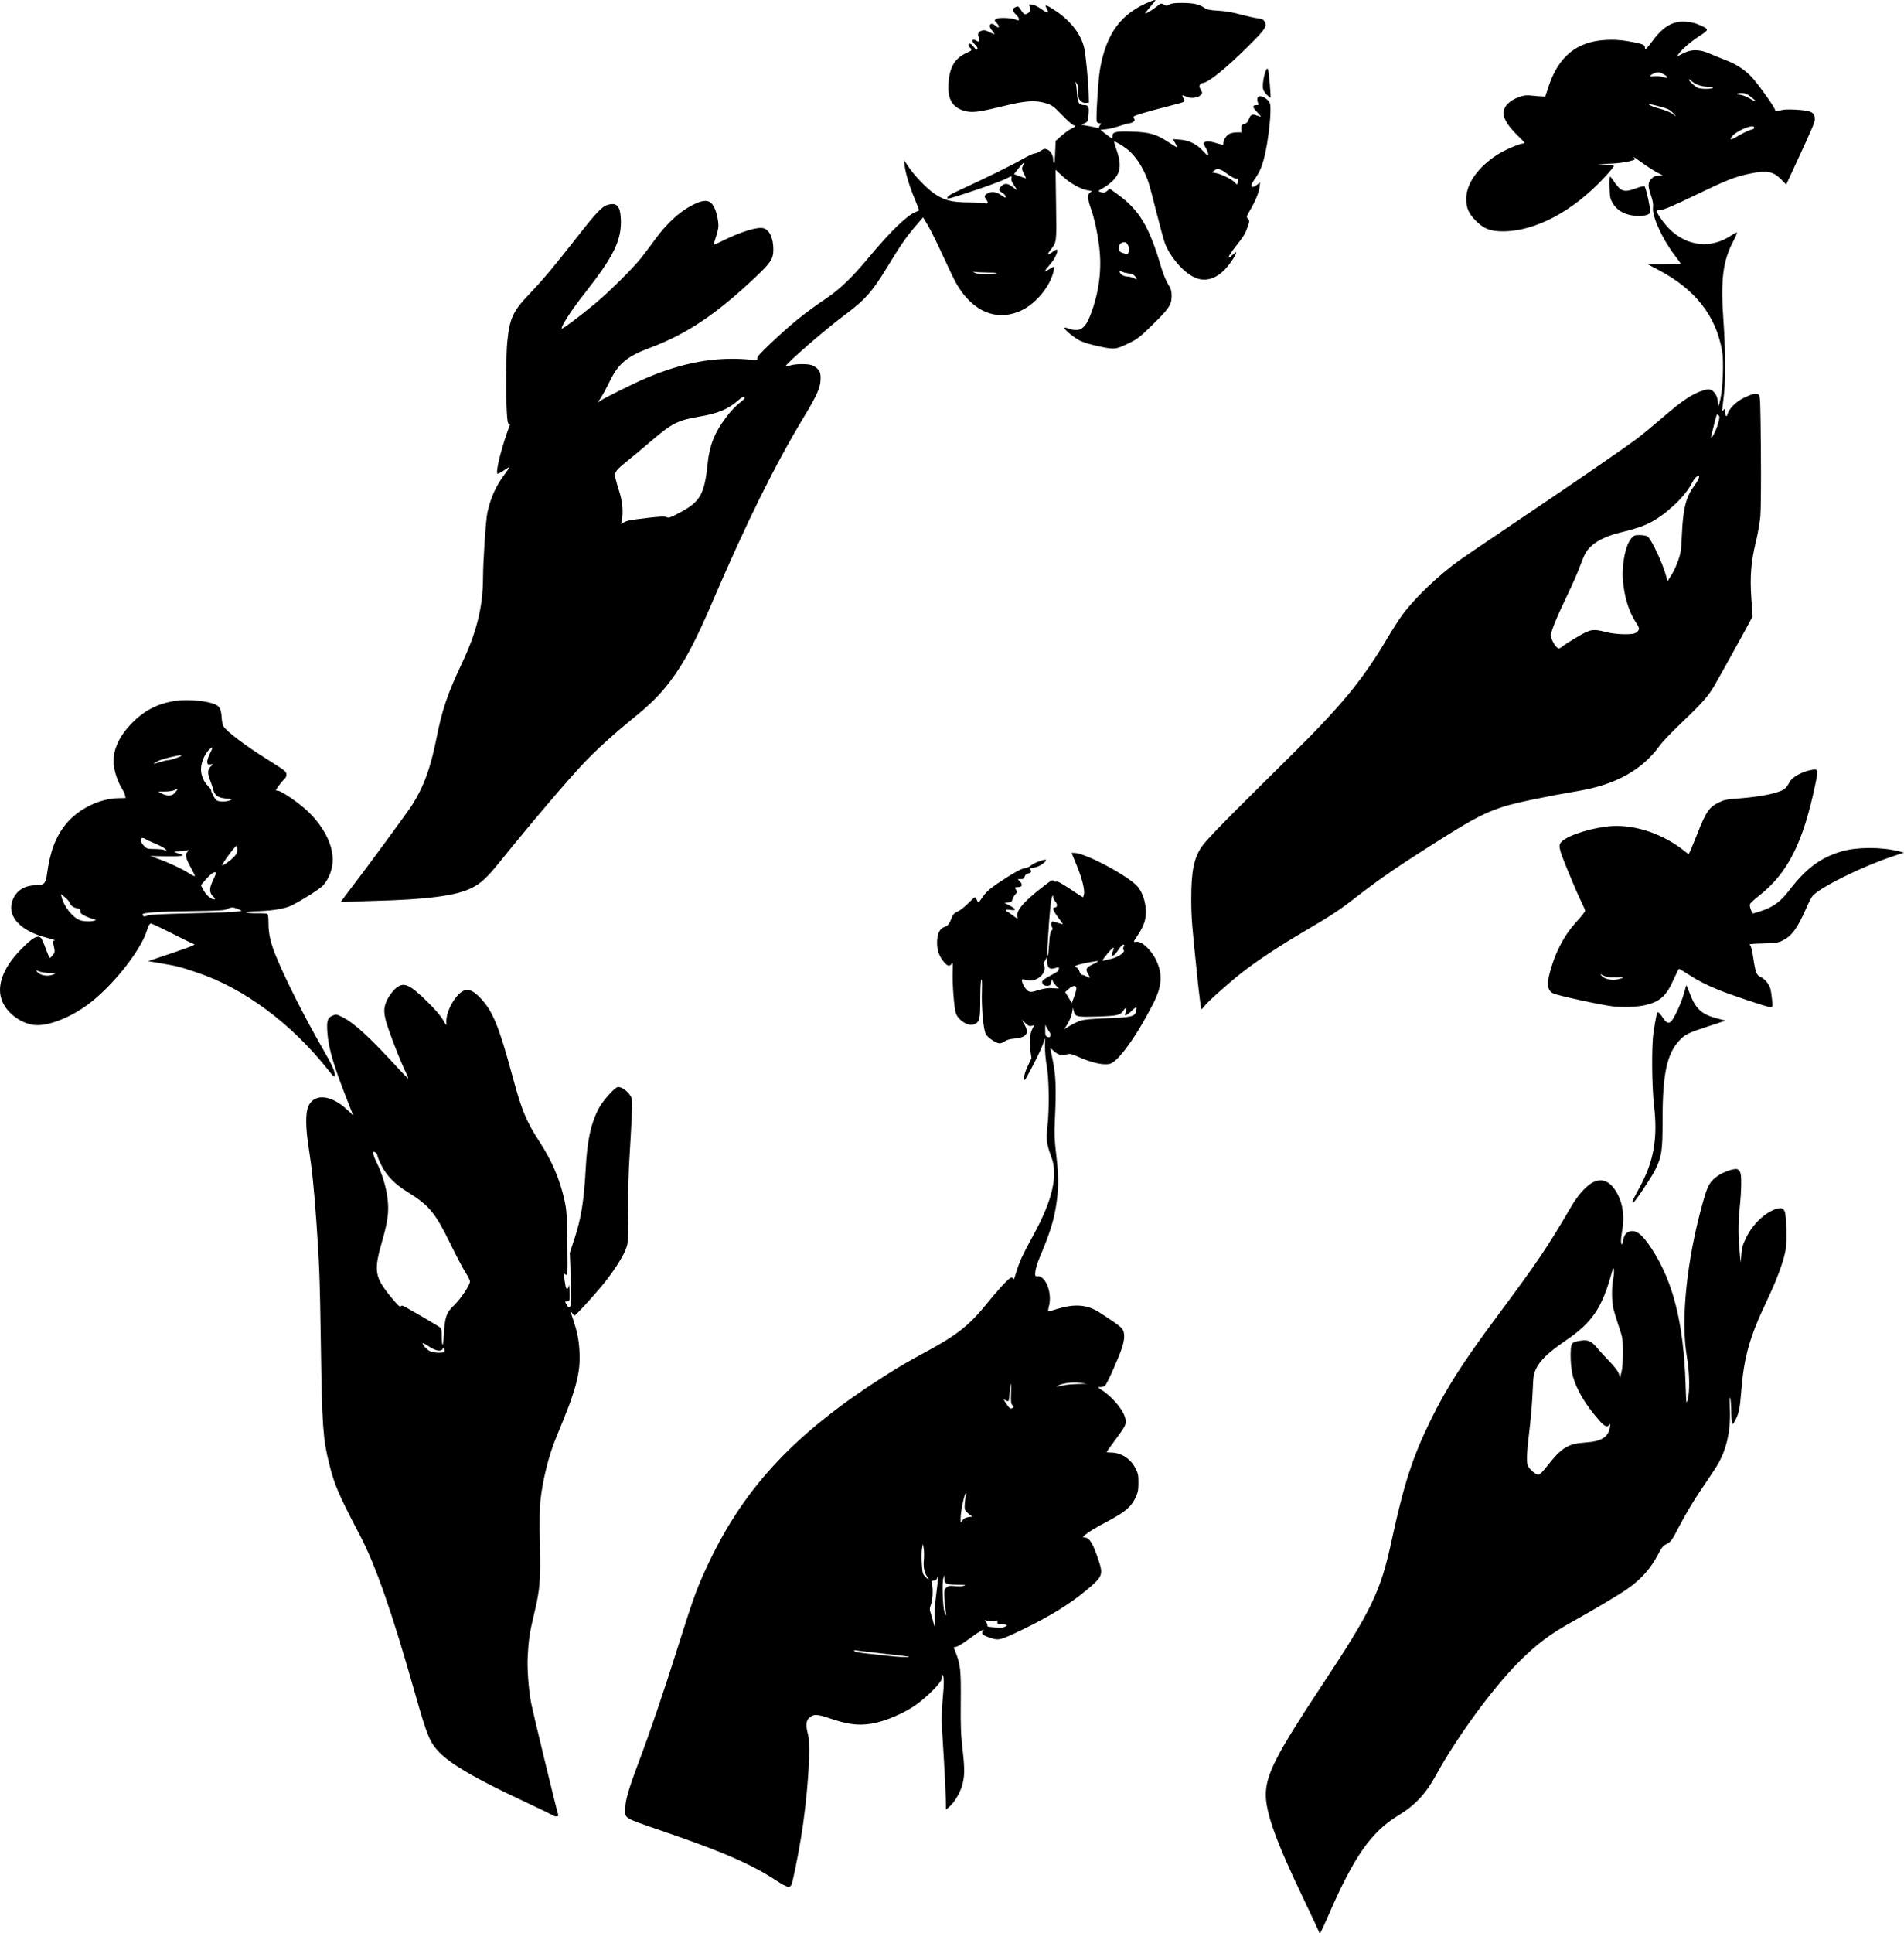 <?xml version="1.0" encoding="UTF-8" standalone="no"?>
<!-- Created with Inkscape (http://www.inkscape.org/) -->

<svg
   width="121.323mm"
   height="123.141mm"
   viewBox="0 0 121.323 123.141"
   version="1.1"
   id="svg1904"
   xml:space="preserve"
   inkscape:version="1.2 (dc2aedaf03, 2022-05-15)"
   sodipodi:docname="Hands with flowers.svg"
   xmlns:inkscape="http://www.inkscape.org/namespaces/inkscape"
   xmlns:sodipodi="http://sodipodi.sourceforge.net/DTD/sodipodi-0.dtd"
   xmlns="http://www.w3.org/2000/svg"
   xmlns:svg="http://www.w3.org/2000/svg"
   xmlns:rdf="http://www.w3.org/1999/02/22-rdf-syntax-ns#"
   xmlns:cc="http://creativecommons.org/ns#"
   xmlns:dc="http://purl.org/dc/elements/1.1/"><title
     id="title1924">Hands with flowers</title><sodipodi:namedview
     id="namedview1906"
     pagecolor="#ffffff"
     bordercolor="#000000"
     borderopacity="0.25"
     inkscape:showpageshadow="2"
     inkscape:pageopacity="0.0"
     inkscape:pagecheckerboard="0"
     inkscape:deskcolor="#d1d1d1"
     inkscape:document-units="mm"
     showgrid="false"
     inkscape:zoom="0.25638077"
     inkscape:cx="1201.3382"
     inkscape:cy="354.94082"
     inkscape:window-width="1920"
     inkscape:window-height="1017"
     inkscape:window-x="1912"
     inkscape:window-y="-8"
     inkscape:window-maximized="1"
     inkscape:current-layer="layer1" /><defs
     id="defs1901" /><g
     inkscape:label="Lager 1"
     inkscape:groupmode="layer"
     id="layer1"
     transform="translate(-18.275,-9.826)"><path
       style="fill:#000000;stroke-width:0.064"
       d="m 102.298,132.825 c -0.025,-0.078 -0.434,-0.952 -0.909,-1.942 -1.784,-3.717 -2.459,-5.575 -2.456,-6.756 0.004,-1.262 0.685,-2.591 3.53,-6.887 3.189,-4.816 3.778,-6.029 4.463,-9.186 0.808,-3.728 1.344,-5.388 2.502,-7.754 1.007,-2.056 2.04,-3.673 4.208,-6.588 2.62,-3.521 3.236,-4.432 4.772,-7.061 0.366,-0.627 0.835,-1.172 1.236,-1.438 0.568,-0.376 1.116,-0.235 1.541,0.398 0.48,0.715 0.629,1.604 0.446,2.658 -0.063,0.363 -0.082,0.646 -0.049,0.736 0.049,0.132 0.058,0.123 0.1,-0.098 0.071,-0.377 0.166,-0.538 0.37,-0.622 0.439,-0.182 0.85,0.125 1.495,1.119 1.351,2.081 2.009,4.728 2.133,8.579 0.041,1.277 0.045,1.306 0.133,0.995 0.145,-0.512 0.123,-1.72 -0.048,-2.728 -0.403,-2.366 -0.02,-6.108 1.001,-9.789 0.319,-1.149 0.443,-1.371 0.974,-1.749 0.331,-0.235 1.022,-0.475 1.219,-0.423 0.07,0.018 0.16,0.104 0.199,0.191 0.102,0.223 0.089,1.113 -0.032,2.307 -0.101,1.001 -0.095,1.842 0.021,2.994 l 0.047,0.468 0.04,-0.522 c 0.034,-0.434 0.086,-0.616 0.311,-1.081 0.356,-0.735 1.005,-1.414 1.632,-1.708 0.495,-0.232 0.713,-0.217 0.823,0.055 0.107,0.263 0.146,1.914 0.058,2.43 -0.124,0.728 -0.559,1.908 -1.191,3.233 -1.102,2.309 -1.465,3.59 -1.638,5.777 -0.085,1.08 -0.147,1.391 -0.362,1.815 -0.147,0.289 -0.177,0.318 -0.221,0.207 -0.028,-0.071 -0.054,-0.432 -0.059,-0.802 -0.005,-0.371 -0.034,-0.732 -0.064,-0.802 -0.031,-0.074 -0.039,0.229 -0.018,0.709 0.063,1.461 -0.242,2.726 -0.903,3.748 -0.182,0.282 -0.64,0.969 -1.017,1.526 -0.377,0.557 -0.94,1.502 -1.252,2.1 -0.532,1.021 -0.583,1.095 -0.848,1.228 -0.239,0.12 -0.321,0.218 -0.546,0.649 -0.473,0.908 -1.085,1.598 -1.965,2.215 -0.515,0.361 -2.171,1.35 -3.364,2.009 -1.588,0.877 -2.392,1.478 -3.602,2.694 -1.628,1.635 -3.936,4.792 -5.205,7.119 -0.666,1.222 -1.36,1.966 -2.441,2.619 -1.71,1.033 -2.839,2.648 -4.427,6.331 -0.278,0.644 -0.525,1.171 -0.55,1.171 -0.025,0 -0.065,-0.064 -0.09,-0.142 z m 14.512,-29.56 c 0.966,-1.236 1.361,-1.485 2.474,-1.56 1.052,-0.07 1.489,-0.35 1.577,-1.008 0.026,-0.196 0.019,-0.221 -0.039,-0.131 -0.127,0.199 -0.302,0.122 -0.662,-0.289 -0.857,-0.98 -1.416,-1.919 -1.661,-2.79 -0.157,-0.559 -0.196,-1.805 -0.064,-2.052 0.053,-0.099 0.175,-0.153 0.455,-0.202 0.556,-0.098 0.764,-0.02 1.133,0.423 0.168,0.202 0.532,0.599 0.807,0.882 0.316,0.324 0.534,0.608 0.589,0.769 l 0.088,0.256 0.09,-0.352 c 0.058,-0.224 0.089,-0.678 0.087,-1.251 -0.003,-0.865 -0.012,-0.925 -0.243,-1.605 -0.132,-0.388 -0.285,-0.879 -0.341,-1.091 -0.13,-0.494 -0.143,-1.413 -0.029,-2 0.097,-0.501 0.039,-0.884 -0.072,-0.471 -0.628,2.335 -1.244,3.251 -2.988,4.439 -1.05,0.715 -1.591,1.228 -1.844,1.749 -0.173,0.356 -0.187,0.446 -0.233,1.509 -0.027,0.621 -0.107,1.606 -0.177,2.189 -0.211,1.74 -0.235,2.34 -0.104,2.55 0.158,0.253 0.492,0.527 0.643,0.528 0.084,7.3e-4 0.26,-0.168 0.514,-0.492 z m -49.018,26.373 c -1.629,-1.075 -3.442,-1.863 -7.406,-3.22 -2.337,-0.8 -2.279,-0.766 -2.279,-1.315 0,-0.563 0.197,-1.26 0.83,-2.943 0.782,-2.077 1.638,-4.593 2.549,-7.488 0.999,-3.177 1.259,-3.876 2.048,-5.509 2.276,-4.71 5.489,-8.108 10.989,-11.621 1.087,-0.694 1.496,-0.933 2.872,-1.678 1.842,-0.997 2.641,-1.63 3.695,-2.927 0.759,-0.935 1.373,-1.607 1.558,-1.706 0.094,-0.05 0.139,-0.046 0.179,0.018 0.043,0.069 0.058,0.067 0.083,-0.009 0.017,-0.052 0.08,-0.253 0.14,-0.448 0.197,-0.633 0.416,-1.106 1.03,-2.22 1.258,-2.282 1.632,-3.883 1.184,-5.066 -0.295,-0.779 -0.342,-1.146 -0.248,-1.926 0.127,-1.05 0.106,-3.057 -0.042,-3.852 -0.065,-0.354 -0.116,-0.901 -0.112,-1.22 l 0.007,-0.578 -0.145,0.417 c -0.08,0.229 -0.381,0.865 -0.669,1.412 -0.498,0.947 -0.524,0.982 -0.525,0.729 -7.28e-4,-0.175 0.079,-0.436 0.235,-0.764 l 0.236,-0.497 -0.076,-0.526 c -0.082,-0.568 -0.032,-1.031 0.15,-1.383 l 0.101,-0.194 -0.168,0.042 c -0.135,0.034 -0.213,-7.2e-4 -0.395,-0.175 l -0.227,-0.217 0.178,0.322 c 0.311,0.564 0.12,0.815 -0.671,0.883 -0.271,0.024 -0.472,0.081 -0.591,0.169 -0.099,0.073 -0.248,0.134 -0.331,0.134 -0.211,0 -0.73,-0.344 -0.872,-0.578 -0.16,-0.263 -0.289,-1.632 -0.258,-2.74 0.016,-0.583 0.004,-0.813 -0.041,-0.738 -0.036,0.061 -0.064,0.609 -0.064,1.266 0,1.274 -0.042,1.439 -0.405,1.578 -0.355,0.136 -0.947,-0.218 -1.139,-0.682 -0.112,-0.269 -0.239,-1.858 -0.212,-2.653 0.019,-0.579 0.011,-0.646 -0.066,-0.53 -0.119,0.179 -0.239,0.167 -0.435,-0.043 -0.33,-0.354 -0.496,-0.78 -0.495,-1.268 7.28e-4,-0.586 0.156,-0.922 0.473,-1.028 0.225,-0.075 0.303,-0.177 0.478,-0.626 0.072,-0.185 0.158,-0.27 0.37,-0.363 0.152,-0.066 0.448,-0.297 0.659,-0.512 0.211,-0.215 0.406,-0.392 0.435,-0.392 0.028,0 0.079,0.072 0.113,0.16 0.034,0.088 0.083,0.16 0.111,0.159 0.027,-7.3e-4 0.141,-0.141 0.253,-0.312 0.258,-0.395 0.556,-0.637 1.594,-1.293 0.568,-0.359 0.916,-0.538 1.091,-0.56 0.147,-0.019 0.328,-0.099 0.424,-0.188 0.183,-0.17 0.98,-0.446 0.94,-0.325 -0.06,0.179 -0.499,0.448 -0.785,0.481 -0.21,0.024 -0.278,0.054 -0.229,0.102 0.12,0.12 0.074,0.224 -0.118,0.266 -0.126,0.028 -0.199,0.092 -0.226,0.198 -0.031,0.125 -0.081,0.157 -0.242,0.157 h -0.203 l 0.148,0.157 c 0.189,0.201 0.135,0.356 -0.123,0.356 -0.218,0 -0.227,0.014 -0.117,0.191 0.065,0.105 0.056,0.149 -0.059,0.272 -0.076,0.081 -0.157,0.225 -0.18,0.32 -0.036,0.143 -0.083,0.176 -0.278,0.193 l -0.235,0.02 0.337,0.178 c 0.423,0.223 0.442,0.334 0.048,0.275 -0.188,-0.028 -0.289,-0.02 -0.289,0.025 0,0.037 0.022,0.068 0.048,0.068 0.026,1.3e-4 0.202,0.117 0.39,0.26 0.284,0.216 0.335,0.236 0.299,0.122 -0.125,-0.393 0.35,-0.969 1.581,-1.921 0.602,-0.465 0.663,-0.497 0.732,-0.384 0.023,0.037 0.095,0.05 0.161,0.029 0.083,-0.026 0.358,0.122 0.891,0.479 0.424,0.284 0.785,0.517 0.8,0.517 0.016,0 0.047,-0.082 0.069,-0.183 0.063,-0.288 -0.122,-1.024 -0.469,-1.866 l -0.32,-0.776 h 0.183 c 0.69,0 3.486,1.495 4.031,2.155 0.452,0.548 0.641,1.525 0.433,2.24 -0.06,0.205 -0.237,0.56 -0.393,0.789 -0.156,0.228 -0.284,0.437 -0.284,0.463 0,0.026 0.073,0.034 0.162,0.017 0.332,-0.064 0.974,0.544 1.277,1.209 0.408,0.895 0.348,1.637 -0.221,2.751 -1.073,2.099 -2.25,3.718 -2.774,3.817 -0.444,0.083 -1.136,-0.077 -2.034,-0.472 -0.395,-0.173 -0.487,-0.192 -0.688,-0.136 -0.323,0.089 -0.575,0.022 -0.831,-0.219 -0.121,-0.114 -0.22,-0.196 -0.22,-0.182 0,0.014 0.076,0.393 0.17,0.842 0.189,0.909 0.218,1.776 0.125,3.737 -0.042,0.893 -0.029,1.238 0.084,2.201 0.159,1.354 0.167,1.971 0.038,2.947 -0.152,1.148 -0.396,1.956 -1.094,3.614 -0.134,0.318 -0.257,0.715 -0.273,0.883 -0.029,0.301 -0.028,0.305 0.159,0.305 0.519,0 0.924,1.095 0.707,1.91 -0.049,0.185 -0.07,0.337 -0.046,0.337 0.024,0 0.287,-0.074 0.584,-0.165 1.104,-0.338 1.906,-0.274 2.66,0.212 1,0.645 1.351,0.899 1.473,1.065 0.175,0.24 0.166,0.651 -0.027,1.231 -0.224,0.674 -0.955,2.3 -1.076,2.391 -0.058,0.044 -0.192,0.08 -0.297,0.08 -0.188,0 -0.185,0.004 0.119,0.205 0.74,0.49 1.435,1.365 1.493,1.879 0.037,0.329 0.003,0.392 -0.764,1.43 -0.242,0.327 -0.439,0.608 -0.439,0.626 0,0.018 0.119,0.032 0.265,0.032 0.647,0 1.252,0.384 1.563,0.992 0.171,0.335 0.194,0.443 0.193,0.929 0,0.468 -0.027,0.609 -0.181,0.942 -0.264,0.572 -0.645,0.906 -1.648,1.443 -0.967,0.518 -1.299,0.716 -1.553,0.927 l -0.173,0.144 0.187,0.037 c 0.262,0.052 0.462,0.385 0.775,1.287 0.377,1.088 0.346,1.176 -0.731,2.073 -1.076,0.896 -2.339,1.671 -4.105,2.521 -1.369,0.659 -1.471,0.685 -1.988,0.513 -0.494,-0.165 -0.621,-0.269 -0.503,-0.411 0.217,-0.262 -0.164,-0.049 -0.963,0.538 -0.298,0.219 -0.62,0.414 -0.715,0.433 l -0.173,0.035 0.117,0.298 c 0.318,0.813 0.354,1.147 0.336,3.16 -0.014,1.595 0.005,2.088 0.119,3.081 0.149,1.296 0.134,1.768 -0.077,2.398 -0.149,0.447 -0.493,0.989 -0.781,1.232 l -0.203,0.171 -0.015,-0.732 c -0.008,-0.402 -0.058,-1.439 -0.111,-2.304 -0.053,-0.865 -0.114,-1.89 -0.136,-2.279 -0.024,-0.416 -0.005,-1.088 0.045,-1.637 0.103,-1.132 0.101,-1.523 -0.008,-1.624 -0.047,-0.044 -0.066,-0.046 -0.044,-0.007 0.022,0.039 0.011,0.173 -0.024,0.299 -0.069,0.249 -0.881,1.067 -1.547,1.558 -0.761,0.561 -2.031,1.108 -2.901,1.249 -0.865,0.14 -1.54,0.052 -2.724,-0.357 -0.751,-0.259 -1.009,-0.258 -1.273,0.006 -0.185,0.185 -0.2,0.491 -0.054,1.039 0.202,0.753 -0.025,4.048 -0.455,6.631 -0.216,1.292 -0.526,2.801 -0.608,2.954 -0.107,0.201 -0.309,0.145 -0.906,-0.248 z m 8.411,-14.286 c -0.015,-0.015 -0.72,-0.102 -1.567,-0.194 -0.847,-0.092 -1.642,-0.185 -1.765,-0.206 -0.178,-0.03 -0.209,-0.021 -0.149,0.042 0.042,0.044 0.345,0.106 0.674,0.138 0.329,0.032 0.916,0.097 1.304,0.145 0.686,0.085 1.557,0.129 1.503,0.075 z m 6.067,-1.898 c 0.253,-0.096 0.196,-0.162 -0.14,-0.162 -0.277,0 -0.305,-0.014 -0.3,-0.147 0.004,-0.112 -0.019,-0.136 -0.096,-0.1 -0.137,0.063 -0.459,0.06 -0.607,-0.007 -0.116,-0.052 -0.116,-0.048 -0.011,0.113 0.06,0.092 0.092,0.196 0.07,0.231 -0.024,0.039 0.118,0.073 0.364,0.087 0.222,0.013 0.437,0.028 0.479,0.035 0.042,0.007 0.15,-0.016 0.241,-0.05 z m -4.432,-0.531 c -0.028,-0.371 0.002,-0.846 0.097,-1.583 0.127,-0.985 0.14,-1.289 0.04,-0.974 -0.028,0.088 -0.097,0.133 -0.201,0.133 -0.15,0 -0.156,0.014 -0.109,0.241 0.074,0.357 0.04,0.973 -0.073,1.292 -0.089,0.252 -0.089,0.311 -0.002,0.578 0.053,0.163 0.127,0.42 0.163,0.57 0.036,0.15 0.079,0.273 0.096,0.273 0.017,0 0.012,-0.238 -0.009,-0.53 z m 0.679,-0.603 c -0.034,-0.213 -0.068,-0.584 -0.074,-0.824 -0.011,-0.392 0.004,-0.45 0.143,-0.562 0.13,-0.105 0.216,-0.119 0.541,-0.086 0.213,0.021 0.473,0.012 0.579,-0.021 0.151,-0.047 0.065,-0.061 -0.405,-0.065 -0.73,-0.007 -0.844,-0.057 -0.852,-0.377 l -0.006,-0.238 -0.065,0.225 c -0.084,0.292 -0.027,1.82 0.08,2.134 0.113,0.332 0.133,0.271 0.059,-0.186 z m -1.157,-2.067 c -0.189,-0.256 -0.261,-0.618 -0.215,-1.085 0.022,-0.22 0.017,-0.538 -0.01,-0.706 l -0.05,-0.306 -0.057,0.289 c -0.031,0.159 -0.038,0.59 -0.015,0.959 0.039,0.622 0.055,0.683 0.223,0.851 0.233,0.233 0.296,0.232 0.124,-0.002 z m 2.4,-3.727 c 0.076,-0.04 0.221,-0.079 0.322,-0.086 0.16,-0.012 0.169,-0.022 0.068,-0.08 -0.064,-0.036 -0.185,-0.138 -0.271,-0.226 -0.141,-0.145 -0.153,-0.2 -0.124,-0.578 0.018,-0.229 0.054,-0.475 0.081,-0.546 0.037,-0.098 0.03,-0.111 -0.028,-0.058 -0.104,0.095 -0.327,1.201 -0.322,1.599 0.003,0.268 0.014,0.298 0.07,0.184 0.037,-0.075 0.128,-0.17 0.204,-0.209 z m 3.026,-7.197 c -0.089,-0.099 -0.104,-0.229 -0.086,-0.759 0.026,-0.758 -0.044,-0.819 -0.087,-0.076 -0.016,0.283 -0.05,0.536 -0.075,0.561 -0.025,0.025 -0.102,0.01 -0.171,-0.033 -0.175,-0.109 -0.157,-0.046 0.076,0.279 0.173,0.24 0.22,0.271 0.326,0.214 0.117,-0.063 0.118,-0.074 0.017,-0.186 z m 3.349,-1.285 c 0.206,-0.034 0.606,-0.065 0.889,-0.07 l 0.514,-0.008 -0.415,-0.059 c -0.465,-0.066 -1.061,0.002 -1.415,0.164 -0.124,0.056 -0.162,0.087 -0.086,0.069 0.076,-0.019 0.307,-0.061 0.514,-0.095 z m -0.975,-22.465 c -0.043,-0.053 -0.124,-0.183 -0.18,-0.289 l -0.102,-0.193 -0.003,0.354 c -0.002,0.307 0.017,0.362 0.142,0.417 0.12,0.052 0.151,0.041 0.183,-0.065 0.021,-0.071 0.003,-0.172 -0.04,-0.225 z m 1.992,-0.748 c 0.221,-0.07 0.739,-0.116 1.669,-0.15 1.557,-0.056 1.784,-0.112 1.853,-0.453 0.023,-0.116 0.027,-0.225 0.008,-0.244 -0.019,-0.019 -0.157,0.087 -0.308,0.235 -0.286,0.281 -0.48,0.357 -0.397,0.156 0.147,-0.358 0.07,-0.471 -0.122,-0.178 -0.191,0.292 -0.378,0.334 -1.65,0.375 -1.332,0.042 -1.42,0.021 -1.509,-0.357 l -0.049,-0.209 -0.048,0.263 c -0.055,0.305 -0.185,0.615 -0.38,0.907 l -0.138,0.207 0.374,-0.226 c 0.206,-0.124 0.519,-0.271 0.695,-0.327 z m -0.289,-2.052 c 0,-0.218 -0.235,-0.198 -0.5,0.043 l -0.211,0.192 0.209,0.349 0.209,0.349 0.147,-0.391 c 0.081,-0.215 0.147,-0.459 0.147,-0.543 z m -2.366,0.097 c 0.319,-0.097 0.562,-0.128 0.852,-0.11 l 0.405,0.026 -0.18,-0.18 c -0.099,-0.099 -0.202,-0.245 -0.229,-0.323 -0.044,-0.128 -0.053,-0.12 -0.084,0.081 -0.029,0.188 -0.064,0.228 -0.215,0.245 -0.209,0.024 -0.365,-0.082 -0.365,-0.25 0,-0.079 0.141,-0.192 0.433,-0.347 0.238,-0.127 0.479,-0.265 0.535,-0.308 0.137,-0.105 0.137,-0.322 0,-0.269 -0.472,0.183 -0.645,0.073 -0.651,-0.415 -0.004,-0.259 -0.011,-0.274 -0.067,-0.134 -0.035,0.087 -0.091,0.176 -0.125,0.197 -0.039,0.024 -0.036,0.112 0.008,0.239 0.129,0.37 -0.213,0.82 -0.71,0.935 -0.088,0.021 -0.275,0.011 -0.415,-0.02 -0.14,-0.032 -0.266,-0.047 -0.279,-0.034 -0.066,0.066 0.083,0.437 0.243,0.609 0.216,0.231 0.267,0.235 0.846,0.059 z m 3.135,-0.972 c -0.211,-0.346 -0.172,-0.443 0.26,-0.651 0.212,-0.102 0.376,-0.196 0.363,-0.209 -0.041,-0.041 -1.129,0.167 -1.346,0.256 -0.194,0.08 -0.198,0.088 -0.066,0.131 0.083,0.027 0.17,0.136 0.214,0.267 0.044,0.133 0.116,0.223 0.18,0.224 0.059,10e-4 0.18,0.044 0.268,0.094 0.242,0.138 0.267,0.116 0.128,-0.112 z m 1.46,-1.012 c 0.43,-0.097 0.893,-0.418 0.788,-0.545 -0.054,-0.065 -0.055,-0.123 -0.002,-0.221 0.058,-0.107 0.052,-0.132 -0.029,-0.132 -0.055,0 -0.186,0.136 -0.292,0.303 -0.192,0.302 -0.359,0.449 -0.43,0.377 -0.021,-0.021 -0.004,-0.111 0.037,-0.201 0.188,-0.413 0.054,-0.369 -0.336,0.111 -0.324,0.4 -0.352,0.462 -0.184,0.415 0.062,-0.017 0.263,-0.065 0.448,-0.107 z m -3.966,-0.958 c 0.031,-0.52 0.069,-0.734 0.147,-0.821 0.073,-0.08 0.087,-0.147 0.046,-0.212 -0.09,-0.143 -0.074,-0.384 0.026,-0.384 0.049,0 0.212,0.044 0.363,0.097 0.151,0.053 0.282,0.089 0.291,0.08 0.009,-0.009 -0.125,-0.204 -0.298,-0.434 -0.337,-0.447 -0.395,-0.642 -0.191,-0.642 0.158,0 0.152,-0.238 -0.011,-0.4 -0.062,-0.062 -0.114,-0.179 -0.116,-0.258 -0.002,-0.116 -0.013,-0.125 -0.059,-0.046 -0.076,0.129 -0.179,1.117 -0.258,2.47 -0.076,1.301 -0.077,1.349 -0.023,1.295 0.023,-0.023 0.061,-0.359 0.083,-0.746 z M 53.512,125.459 c -0.034,-0.034 -0.924,-0.466 -1.978,-0.96 -2.96,-1.388 -4.51,-2.288 -5.255,-3.051 -0.611,-0.626 -0.795,-1.07 -1.549,-3.73 -1.471,-5.192 -2.51,-8.171 -3.522,-10.106 -1.38,-2.636 -1.624,-3.207 -1.967,-4.59 -0.386,-1.555 -0.445,-2.406 -0.52,-7.478 -0.064,-4.277 -0.1,-5.282 -0.289,-7.928 -0.15,-2.103 -0.281,-3.374 -0.468,-4.558 -0.23,-1.451 -0.236,-2.371 -0.018,-2.816 0.384,-0.786 1.432,-0.679 2.434,0.249 l 0.401,0.372 -0.138,-0.347 c -1.096,-2.748 -1.437,-3.868 -1.511,-4.968 -0.048,-0.707 0.015,-0.901 0.336,-1.035 0.225,-0.094 0.248,-0.091 0.626,0.096 0.743,0.368 1.769,1.309 3.561,3.271 0.331,0.362 0.614,0.645 0.63,0.629 0.016,-0.016 -0.056,-0.198 -0.159,-0.404 -0.259,-0.518 -0.785,-1.829 -1.099,-2.742 -0.333,-0.968 -0.346,-1.329 -0.068,-1.886 0.107,-0.214 0.323,-0.507 0.48,-0.652 0.539,-0.497 0.894,-0.353 2.122,0.858 0.468,0.462 0.8,0.853 0.955,1.125 0.166,0.292 0.23,0.364 0.21,0.24 -0.071,-0.447 0.184,-1.169 0.594,-1.683 0.526,-0.659 0.93,-0.649 1.578,0.04 0.789,0.839 1.18,1.805 2.085,5.158 0.534,1.976 0.846,2.722 1.666,3.98 0.81,1.241 1.311,2.421 1.608,3.787 0.121,0.555 0.144,0.906 0.171,2.584 0.017,1.068 0.014,1.988 -0.008,2.045 -0.034,0.088 -0.055,0.091 -0.146,0.016 -0.096,-0.079 -0.102,-0.068 -0.067,0.112 0.022,0.11 0.059,0.349 0.084,0.532 0.048,0.361 0.16,0.409 0.228,0.098 0.023,-0.107 0.044,0.068 0.048,0.406 0.008,0.59 0.006,0.594 -0.15,0.594 -0.156,0 -0.157,0.001 -0.048,0.192 0.129,0.226 0.177,0.238 0.27,0.064 0.049,-0.091 0.05,-0.603 0.006,-1.739 l -0.063,-1.61 0.28,-0.848 c 0.446,-1.348 0.621,-2.431 0.737,-4.565 0.096,-1.757 0.328,-2.83 0.813,-3.76 0.257,-0.493 0.991,-1.326 1.218,-1.383 0.2,-0.05 0.612,0.224 0.805,0.537 0.132,0.213 0.136,0.271 0.094,1.291 -0.024,0.587 -0.089,1.776 -0.144,2.641 -0.057,0.883 -0.094,2.22 -0.085,3.049 0.024,2.228 0.02,2.302 -0.132,2.761 -0.162,0.487 -0.882,1.596 -1.559,2.402 -0.678,0.807 -1.656,1.866 -1.722,1.866 -0.032,0 -0.118,-0.094 -0.192,-0.209 -0.074,-0.115 -0.114,-0.151 -0.089,-0.08 0.424,1.192 0.534,1.66 0.588,2.503 0.091,1.416 -0.188,2.471 -1.447,5.477 -0.499,1.19 -0.885,2.725 -1.038,4.12 -0.05,0.458 -0.06,1.344 -0.031,2.76 0.049,2.369 0.008,2.851 -0.378,4.471 -0.273,1.145 -0.343,1.609 -0.398,2.622 -0.044,0.814 0.037,1.973 0.205,2.953 0.078,0.452 1.584,6.685 1.734,7.173 0.026,0.085 -0.003,0.112 -0.118,0.112 -0.084,0 -0.18,-0.028 -0.214,-0.062 z M 46.586,95.926 c 0.023,-0.037 0.024,-0.114 0.002,-0.17 -0.035,-0.092 -0.048,-0.091 -0.124,0.012 -0.119,0.163 -0.461,0.087 -0.881,-0.196 -0.183,-0.123 -0.346,-0.21 -0.363,-0.194 -0.061,0.061 0.244,0.408 0.447,0.508 0.236,0.116 0.855,0.143 0.919,0.04 z m 0.123,-2.244 c 0.091,-0.271 0.213,-0.444 0.521,-0.743 0.423,-0.411 0.991,-1.266 0.991,-1.494 0,-0.074 -0.131,-0.337 -0.291,-0.585 -0.16,-0.248 -0.605,-1.094 -0.989,-1.88 -0.933,-1.911 -1.335,-2.392 -2.698,-3.231 -0.802,-0.493 -1.332,-1.036 -1.667,-1.704 -0.143,-0.286 -0.26,-0.574 -0.26,-0.639 0,-0.065 -0.058,-0.15 -0.128,-0.187 -0.111,-0.06 -0.128,-0.049 -0.128,0.082 0,0.083 0.102,0.351 0.226,0.596 0.329,0.65 0.601,1.552 0.686,2.279 0.095,0.813 0.016,1.443 -0.333,2.652 -0.567,1.961 -0.508,2.325 0.588,3.658 0.35,0.425 0.536,0.606 0.569,0.552 0.027,-0.044 0.097,-0.061 0.156,-0.039 0.176,0.068 2.241,1.271 2.362,1.376 0.086,0.074 0.113,0.199 0.113,0.521 0.002,0.81 0.094,0.769 0.13,-0.058 0.023,-0.53 0.075,-0.922 0.154,-1.155 z m 75.589,-7.331 c 0,-0.043 0.185,-0.411 0.411,-0.818 0.94,-1.693 1.209,-3.179 0.961,-5.299 -0.142,-1.211 -0.162,-3.797 -0.036,-4.622 0.159,-1.046 0.219,-1.316 0.291,-1.315 0.041,7.3e-4 0.16,0.133 0.266,0.293 0.253,0.384 0.388,0.458 0.557,0.305 0.194,-0.175 0.67,-1.204 0.827,-1.787 0.076,-0.282 0.146,-0.521 0.154,-0.531 0.009,-0.01 0.108,0.226 0.22,0.523 0.371,0.983 0.749,1.331 1.726,1.589 l 0.554,0.146 -1.103,0.361 c -1.3,0.426 -1.475,0.512 -1.844,0.904 -0.791,0.843 -1.068,2.146 -1.068,5.022 0,2.035 -0.053,2.388 -0.489,3.251 -0.25,0.495 -1.294,2.048 -1.38,2.052 -0.026,10e-4 -0.048,-0.033 -0.048,-0.075 z m -83.15,-8.425 c -2.319,-2.922 -5.342,-5.161 -8.309,-6.154 -1.121,-0.375 -1.282,-0.416 -2.292,-0.588 l -0.833,-0.141 1.539,-0.519 c 1.227,-0.414 1.507,-0.529 1.379,-0.566 -0.088,-0.026 -0.717,-0.331 -1.397,-0.678 -0.68,-0.347 -1.287,-0.631 -1.348,-0.63 -0.082,9.7e-4 -0.151,0.127 -0.261,0.474 -0.401,1.269 -2.169,3.491 -3.684,4.633 -1.158,0.872 -2.562,1.429 -3.429,1.359 -0.824,-0.066 -1.71,-0.686 -2.063,-1.442 -0.444,-0.951 -0.032,-2.162 1.144,-3.36 0.755,-0.769 1.082,-0.956 1.298,-0.74 0.049,0.049 0.184,0.353 0.299,0.674 0.115,0.321 0.233,0.584 0.263,0.584 0.03,0 0.116,-0.079 0.192,-0.176 0.098,-0.124 0.127,-0.228 0.101,-0.353 -0.118,-0.564 -0.118,-0.55 0.005,-0.574 0.065,-0.013 -0.141,-0.087 -0.459,-0.166 -1.808,-0.445 -2.676,-1.466 -2.157,-2.537 0.252,-0.521 0.757,-0.809 1.428,-0.814 0.519,-0.004 0.624,-0.109 0.706,-0.709 0.196,-1.442 0.553,-2.386 1.204,-3.185 0.787,-0.966 2.144,-1.633 3.365,-1.654 l 0.438,-0.007 -0.034,-0.171 c -0.019,-0.094 -0.119,-0.311 -0.224,-0.481 -0.234,-0.382 -0.442,-0.989 -0.495,-1.444 -0.097,-0.833 0.273,-1.737 1.05,-2.565 0.849,-0.904 1.741,-1.372 2.935,-1.539 0.758,-0.106 1.966,0.009 2.48,0.236 0.287,0.127 0.382,0.323 0.411,0.85 0.012,0.226 0.067,0.475 0.124,0.561 0.224,0.342 1.458,1.266 2.833,2.121 0.491,0.305 0.958,0.614 1.037,0.686 0.191,0.172 0.183,0.371 -0.023,0.562 -0.092,0.086 -0.25,0.275 -0.351,0.421 l -0.184,0.265 0.174,0.036 c 0.273,0.056 1.288,0.757 1.836,1.269 1.167,1.09 1.781,2.435 1.598,3.501 -0.085,0.494 -0.286,0.929 -0.582,1.257 -0.197,0.218 -1.269,0.9 -1.985,1.263 -0.414,0.21 -1.11,0.332 -2.136,0.376 -0.664,0.028 -0.875,0.055 -0.738,0.093 0.106,0.029 0.426,0.049 0.711,0.043 0.285,-0.006 0.552,0.01 0.594,0.036 0.048,0.03 0.075,0.249 0.075,0.61 0,0.654 0.142,1.278 0.475,2.081 0.64,1.546 1.841,3.921 2.983,5.901 0.606,1.05 0.802,1.489 0.768,1.714 -0.018,0.118 -0.096,0.048 -0.46,-0.411 z m -17.471,-6.035 c 0.186,-0.085 0.179,-0.088 -0.243,-0.093 -0.239,-0.003 -0.539,-0.049 -0.666,-0.102 -0.213,-0.089 -0.224,-0.088 -0.142,0.01 0.214,0.258 0.704,0.344 1.051,0.185 z m 2.632,-3.432 c 0.11,-0.043 0.097,-0.058 -0.096,-0.1 -0.124,-0.027 -0.361,-0.118 -0.529,-0.202 -0.239,-0.121 -0.301,-0.184 -0.289,-0.296 0.012,-0.114 -0.024,-0.15 -0.178,-0.176 -0.249,-0.042 -0.451,-0.188 -0.507,-0.367 -0.025,-0.078 -0.16,-0.233 -0.301,-0.345 l -0.256,-0.203 0.045,0.184 c 0.142,0.587 0.668,1.266 1.14,1.472 0.219,0.096 0.767,0.114 0.972,0.033 z m 3.383,-0.332 c 0.085,-0.045 1.09,-0.092 2.804,-0.13 1.469,-0.033 2.787,-0.083 2.928,-0.112 l 0.257,-0.052 -0.239,-0.106 c -0.299,-0.133 -0.426,-0.133 -0.689,-0.001 -0.177,0.088 -0.54,0.109 -2.369,0.132 -2.015,0.025 -3.026,0.095 -3.026,0.208 0,0.139 0.141,0.166 0.334,0.062 z m 4.155,-1.208 c -0.25,-0.25 -0.246,-0.527 0.018,-1.061 0.113,-0.229 0.185,-0.437 0.16,-0.461 -0.079,-0.079 -0.347,0.112 -0.653,0.466 l -0.298,0.345 0.18,0.331 c 0.178,0.326 0.462,0.566 0.673,0.567 0.082,1.9e-4 0.063,-0.044 -0.08,-0.187 z m -1.151,-1.321 c 0,-0.018 -0.13,-0.273 -0.289,-0.567 -0.314,-0.58 -0.349,-0.768 -0.177,-0.958 0.109,-0.12 0.105,-0.122 -0.144,-0.07 -0.141,0.029 -0.363,0.052 -0.494,0.051 -0.28,-0.003 -0.259,0.042 0.062,0.132 0.497,0.14 0.271,0.192 -0.77,0.177 l -1.043,-0.015 0.514,0.181 c 0.628,0.221 1.494,0.624 1.926,0.896 0.311,0.196 0.417,0.24 0.417,0.172 z m 2.489,-1.193 c 0.16,-0.163 0.207,-0.267 0.207,-0.456 0,-0.135 -0.022,-0.245 -0.048,-0.245 -0.087,0 -0.915,1.116 -0.915,1.233 0,0.079 0.507,-0.278 0.756,-0.533 z m -4.38,-0.505 c -0.062,-0.069 -0.334,-0.216 -0.604,-0.327 -0.27,-0.111 -0.558,-0.244 -0.64,-0.297 -0.35,-0.222 -0.444,0.082 -0.127,0.409 0.195,0.202 0.228,0.212 0.69,0.216 0.267,0.002 0.543,0.029 0.613,0.06 0.187,0.081 0.192,0.077 0.067,-0.061 z m 4.117,-3.096 c 0.17,-0.072 0.155,-0.079 -0.253,-0.117 -0.512,-0.049 -0.719,-0.201 -0.821,-0.605 -0.036,-0.144 -0.123,-0.402 -0.192,-0.574 -0.171,-0.426 -0.161,-0.652 0.037,-0.85 l 0.162,-0.162 -0.178,0.021 c -0.152,0.018 -0.181,-0.005 -0.198,-0.15 -0.011,-0.098 0.066,-0.34 0.179,-0.565 0.174,-0.345 0.183,-0.386 0.071,-0.326 -0.316,0.169 -0.647,0.855 -0.647,1.342 0,0.371 0.173,0.8 0.42,1.039 0.122,0.118 0.222,0.254 0.222,0.301 0,0.143 0.248,0.583 0.369,0.653 0.154,0.09 0.611,0.086 0.831,-0.006 z m -3.531,-0.454 c 0.237,-0.264 0.246,-0.325 0.031,-0.214 -0.12,0.062 -0.365,0.103 -0.633,0.104 l -0.436,0.003 0.225,0.123 c 0.314,0.172 0.651,0.165 0.814,-0.016 z m -0.435,-2.102 c 0.173,0 0.733,-0.179 0.867,-0.277 0.19,-0.139 -1.162,0.162 -1.487,0.331 -0.15,0.078 -0.273,0.152 -0.273,0.166 0,0.013 0.176,-0.031 0.391,-0.098 0.215,-0.067 0.441,-0.122 0.502,-0.122 z m 65.621,13.881 c -0.352,-3.336 -0.393,-3.862 -0.395,-4.993 -0.002,-1.802 0.154,-2.605 0.654,-3.368 0.277,-0.422 1.699,-1.875 5.589,-5.708 3.312,-3.264 4.692,-4.942 6.288,-7.644 0.302,-0.512 0.732,-1.176 0.955,-1.476 0.782,-1.054 2.275,-2.474 3.619,-3.443 0.247,-0.178 2.038,-1.393 3.98,-2.699 3.434,-2.31 6.601,-4.49 7.382,-5.081 0.212,-0.16 0.761,-0.612 1.22,-1.004 1.176,-1.004 1.417,-1.195 1.927,-1.533 0.471,-0.311 1.064,-0.555 1.35,-0.555 0.264,0 0.524,0.307 0.574,0.68 0.024,0.173 0.05,0.343 0.058,0.376 0.008,0.034 0.067,-0.183 0.131,-0.481 0.148,-0.696 0.208,-2.391 0.105,-2.992 -0.387,-2.261 -1.717,-3.957 -4.074,-5.198 l -0.649,-0.341 1.043,-0.001 c 0.574,-7.6e-4 1.043,-0.017 1.043,-0.035 0,-0.019 -0.169,-0.257 -0.376,-0.53 -0.815,-1.073 -1.471,-2.518 -1.397,-3.074 0.025,-0.191 -0.01,-0.401 -0.123,-0.733 -0.213,-0.627 -0.207,-0.854 0.029,-1.09 0.149,-0.149 0.245,-0.188 0.465,-0.19 l 0.278,-0.002 -0.417,-0.223 c -0.229,-0.123 -0.677,-0.415 -0.995,-0.649 -0.318,-0.234 -0.525,-0.367 -0.461,-0.295 0.114,0.129 0.112,0.133 -0.096,0.2 -0.354,0.114 -1.015,0.2 -1.625,0.211 l -0.578,0.011 0.492,0.037 c 0.271,0.021 0.513,0.058 0.537,0.083 0.025,0.025 -0.255,0.366 -0.621,0.759 -1.997,2.144 -4.38,3.406 -6.443,3.412 -0.805,0.002 -1.218,-0.159 -1.738,-0.68 -0.452,-0.453 -0.606,-0.812 -0.603,-1.413 0.004,-0.938 0.758,-2.002 1.972,-2.783 0.472,-0.303 1.436,-0.72 1.666,-0.72 0.14,0 0.091,-0.068 -0.387,-0.53 -0.549,-0.531 -0.876,-1.046 -0.877,-1.382 -0.002,-0.443 0.362,-0.824 1.004,-1.05 0.305,-0.108 0.455,-0.124 0.793,-0.088 0.229,0.025 0.518,0.049 0.64,0.055 l 0.223,0.01 0.201,-0.615 c 0.637,-1.95 1.814,-2.905 3.693,-2.996 0.483,-0.023 0.874,-7.3e-4 1.346,0.078 0.916,0.153 1.12,0.227 1.113,0.404 -0.007,0.197 0.102,0.098 0.533,-0.483 0.415,-0.561 0.862,-0.928 1.309,-1.076 0.47,-0.156 1.125,-0.105 1.645,0.128 0.616,0.277 0.616,0.291 -0.017,0.704 -0.569,0.371 -1.103,0.831 -1.322,1.138 l -0.124,0.175 0.397,-0.205 c 0.548,-0.283 1.044,-0.277 1.725,0.018 0.264,0.114 0.736,0.306 1.049,0.425 0.668,0.256 1.266,0.663 1.685,1.148 0.519,0.602 1.442,1.923 1.416,2.028 -0.022,0.09 0.009,0.091 0.303,0.011 0.23,-0.063 0.52,-0.078 0.97,-0.053 1.044,0.059 1.252,0.161 1.252,0.614 0,0.202 -0.142,0.535 -1.22,2.866 l -0.598,1.292 -0.327,-0.332 c -0.506,-0.514 -0.926,-0.589 -2.01,-0.36 -0.943,0.199 -1.473,0.409 -3.452,1.366 -1.338,0.647 -1.947,0.909 -2.166,0.932 -0.168,0.017 -0.305,0.05 -0.304,0.071 0.002,0.152 0.474,0.816 0.827,1.163 1.119,1.101 2.631,1.262 3.907,0.415 0.192,-0.127 0.365,-0.216 0.384,-0.197 0.019,0.019 -0.072,0.239 -0.203,0.488 -0.711,1.353 -0.852,2.508 -0.646,5.296 0.052,0.706 0.095,1.876 0.095,2.6 2e-5,1.194 -0.023,1.577 -0.162,2.696 -0.041,0.33 -0.037,0.345 0.058,0.225 0.098,-0.123 0.102,-0.119 0.104,0.109 0.002,0.278 0.1,0.375 0.155,0.154 0.085,-0.338 0.533,-0.791 1.016,-1.028 0.561,-0.275 0.813,-0.332 0.965,-0.217 0.103,0.078 0.114,0.349 0.142,3.551 0.017,1.965 0.003,3.777 -0.032,4.185 -0.034,0.395 -0.162,1.125 -0.284,1.622 -0.313,1.274 -0.389,2.231 -0.289,3.639 l 0.079,1.117 -0.189,0.368 c -0.211,0.41 -1.772,3.228 -2.233,4.029 -0.391,0.681 -0.841,1.191 -2.116,2.398 -0.582,0.551 -1.194,1.19 -1.36,1.42 -1.14,1.58 -2.801,2.508 -5.225,2.918 -2.095,0.355 -4.042,0.764 -4.778,1.005 -1.116,0.365 -1.868,0.749 -3.631,1.854 -2.85,1.786 -4.224,2.722 -5.774,3.933 -0.981,0.767 -1.577,1.16 -3.181,2.099 -1.607,0.941 -3.08,1.911 -4.036,2.657 -0.834,0.651 -2.235,1.905 -2.42,2.165 -0.073,0.102 -0.154,0.186 -0.179,0.186 -0.026,0 -0.14,-0.888 -0.255,-1.974 z m 23.255,-21.13 c 0.073,-0.068 0.478,-0.328 0.901,-0.578 0.91,-0.539 1.025,-0.557 1.954,-0.32 0.514,0.131 1.489,0.165 1.763,0.061 0.088,-0.034 0.193,-0.122 0.233,-0.196 0.061,-0.114 0.036,-0.189 -0.163,-0.489 -0.456,-0.687 -0.76,-1.683 -0.836,-2.742 -0.073,-1.015 0.178,-2.216 0.549,-2.632 0.157,-0.176 0.217,-0.198 0.522,-0.197 0.189,7.1e-4 0.41,0.037 0.489,0.081 0.234,0.128 0.992,1.736 1.199,2.543 l 0.082,0.322 0.246,-0.384 c 0.136,-0.211 0.332,-0.63 0.436,-0.93 0.169,-0.487 0.195,-0.666 0.239,-1.669 0.074,-1.664 0.263,-2.405 0.796,-3.113 0.244,-0.325 0.367,-0.61 0.264,-0.61 -0.137,0 -0.266,0.146 -0.466,0.528 -0.431,0.821 -1.657,1.957 -2.645,2.453 -0.453,0.227 -1.001,0.408 -1.845,0.609 -0.781,0.186 -1.452,0.488 -1.824,0.823 -0.37,0.332 -0.466,0.501 -0.8,1.398 -0.131,0.353 -0.441,1.061 -0.687,1.573 -0.749,1.554 -1.142,2.503 -1.142,2.759 0,0.273 0.336,0.836 0.499,0.836 0.056,0 0.162,-0.055 0.235,-0.123 z m 9.691,-13.601 c 0.086,-0.17 0.199,-0.472 0.251,-0.672 0.082,-0.314 0.082,-0.374 0.004,-0.439 -0.05,-0.042 -0.101,-0.064 -0.112,-0.05 -0.022,0.026 -0.361,1.375 -0.361,1.435 0,0.1 0.079,6.5e-4 0.218,-0.274 z m 1.628,-18.981 c 0.271,-0.159 0.589,-0.307 0.707,-0.329 0.152,-0.029 0.207,-0.07 0.192,-0.145 -0.051,-0.25 -1.199,0.241 -1.446,0.618 -0.143,0.217 -0.011,0.183 0.548,-0.144 z m -4.297,-1.422 c -0.201,-0.201 -0.334,-0.26 -0.93,-0.415 -0.486,-0.126 -0.657,-0.151 -0.567,-0.084 0.071,0.053 0.287,0.14 0.481,0.193 0.56,0.154 0.885,0.283 1.042,0.414 0.238,0.199 0.224,0.142 -0.027,-0.109 z m 5.275,-0.752 c 0,-0.013 -0.135,-0.128 -0.299,-0.257 -0.238,-0.185 -0.356,-0.233 -0.574,-0.233 -0.328,0 -0.427,0.091 -0.116,0.108 0.119,0.006 0.369,0.097 0.555,0.201 0.329,0.185 0.434,0.229 0.434,0.181 z m -2.729,-0.806 c 0.087,-0.034 -0.015,-0.06 -0.321,-0.082 -0.458,-0.033 -0.784,-0.155 -1.042,-0.391 -0.079,-0.073 -0.144,-0.104 -0.144,-0.069 0,0.095 0.395,0.457 0.578,0.53 0.191,0.076 0.75,0.083 0.93,0.013 z m -2.915,-0.738 c -0.041,-0.05 -0.176,-0.138 -0.299,-0.197 -0.182,-0.086 -0.265,-0.093 -0.441,-0.035 -0.119,0.039 -0.249,0.11 -0.288,0.157 -0.058,0.069 -0.019,0.08 0.203,0.055 0.151,-0.017 0.375,-10e-4 0.499,0.034 0.339,0.098 0.416,0.094 0.326,-0.014 z m -3.407,59.229 c -0.768,-0.088 -3.525,-0.685 -3.827,-0.828 -0.229,-0.108 -0.346,-0.321 -0.346,-0.629 0,-0.4 0.316,-1.459 0.632,-2.121 0.387,-0.811 0.691,-1.265 1.285,-1.919 0.252,-0.277 0.458,-0.545 0.458,-0.595 0,-0.05 -0.118,-0.325 -0.261,-0.611 -0.144,-0.286 -0.521,-1.155 -0.838,-1.932 -0.615,-1.507 -0.639,-1.637 -0.358,-1.895 0.444,-0.407 1.988,-0.877 3.131,-0.954 1.545,-0.105 3.371,0.526 4.702,1.624 0.1,0.082 0.201,0.15 0.225,0.15 0.024,0 0.258,-0.548 0.52,-1.217 0.568,-1.452 0.759,-1.74 1.355,-2.042 0.375,-0.189 0.499,-0.216 1.281,-0.275 1.568,-0.118 2.74,-0.376 3.01,-0.663 0.08,-0.085 0.194,-0.251 0.253,-0.369 0.166,-0.331 0.797,-0.68 1.429,-0.791 0.402,-0.07 0.415,-0.018 0.222,0.904 -0.785,3.756 -1.759,5.683 -3.603,7.123 -0.293,0.229 -0.55,0.468 -0.57,0.532 -0.038,0.121 0.126,0.585 0.207,0.585 0.026,0 0.274,-0.076 0.552,-0.168 0.738,-0.246 1.209,-0.596 1.745,-1.297 1.075,-1.405 1.995,-2.089 3.348,-2.488 0.964,-0.284 2.551,-0.285 3.653,-0.002 l 0.313,0.081 -0.738,0.246 c -1.954,0.652 -4.595,1.959 -5.09,2.519 -0.063,0.072 -0.247,0.43 -0.408,0.796 -0.573,1.302 -0.936,1.784 -1.56,2.07 -0.242,0.111 -0.449,0.138 -1.211,0.157 -0.741,0.019 -0.898,0.038 -0.812,0.101 0.076,0.055 0.14,0.301 0.22,0.844 0.132,0.889 0.207,1.082 0.46,1.187 0.255,0.105 0.551,0.46 0.627,0.75 0.035,0.133 0.083,0.451 0.107,0.707 0.044,0.464 0.044,0.465 -0.114,0.465 -0.189,0 -2.566,-0.794 -3.357,-1.122 -0.784,-0.324 -1.265,-0.573 -1.879,-0.972 -0.292,-0.19 -0.553,-0.345 -0.578,-0.345 -0.025,0 -0.186,0.317 -0.358,0.705 -0.469,1.061 -0.89,1.42 -1.92,1.632 -0.452,0.093 -1.351,0.119 -1.909,0.055 z m 0.481,-1.777 c 0.246,-0.077 0.232,-0.08 -0.321,-0.075 -0.453,0.004 -0.626,-0.021 -0.802,-0.117 -0.209,-0.114 -0.218,-0.114 -0.128,-0.006 0.226,0.273 0.749,0.356 1.252,0.199 z m -81.556,-4.886 c 0,-0.021 0.283,-0.405 0.63,-0.853 0.866,-1.12 3.603,-4.844 3.878,-5.276 0.776,-1.22 1.193,-2.359 1.585,-4.333 0.351,-1.766 0.704,-2.804 1.599,-4.698 0.958,-2.027 1.351,-3.612 1.359,-5.476 0.005,-1.129 0.178,-3.704 0.281,-4.172 0.205,-0.932 0.561,-1.718 1.099,-2.423 0.195,-0.256 0.334,-0.465 0.31,-0.465 -0.025,0 -0.198,0.106 -0.386,0.235 -0.188,0.129 -0.362,0.215 -0.387,0.191 -0.13,-0.13 0.308,-1.844 0.785,-3.074 0.029,-0.075 0.013,-0.112 -0.05,-0.112 -0.074,0 -0.102,-0.152 -0.135,-0.722 -0.064,-1.117 -0.05,-3.671 0.025,-4.45 0.146,-1.516 0.353,-1.973 1.381,-3.052 0.889,-0.933 1.605,-1.785 3.012,-3.586 1.258,-1.61 1.64,-2.016 2,-2.122 0.578,-0.17 0.801,0.06 0.844,0.87 0.071,1.35 -0.442,2.406 -2.319,4.781 -0.833,1.053 -1.528,2.132 -1.434,2.225 0.042,0.042 1.135,-0.779 2.097,-1.574 0.865,-0.716 2.378,-2.212 2.93,-2.898 0.213,-0.265 0.606,-0.785 0.873,-1.155 0.818,-1.136 1.719,-1.935 2.644,-2.344 0.507,-0.224 0.814,-0.214 1.024,0.036 0.184,0.219 0.328,0.646 0.392,1.162 0.034,0.274 0.009,0.447 -0.122,0.857 -0.09,0.282 -0.165,0.536 -0.165,0.562 -4.85e-4,0.027 0.23,-0.067 0.512,-0.209 1.191,-0.599 2.273,-0.935 2.663,-0.827 0.38,0.105 0.624,0.631 0.624,1.347 0,0.602 -0.147,0.83 -1.142,1.773 -2.465,2.335 -4.399,3.633 -6.67,4.477 -1.505,0.56 -2.054,1.01 -2.6,2.133 -0.185,0.38 -0.435,0.847 -0.557,1.036 l -0.221,0.345 0.18,-0.128 c 0.254,-0.18 2.11,-1.101 2.876,-1.428 2.332,-0.994 4.428,-1.379 6.527,-1.197 0.596,0.052 0.62,0.049 0.589,-0.07 -0.025,-0.095 0.174,-0.319 0.855,-0.963 1.315,-1.243 2.138,-1.909 3.497,-2.83 0.924,-0.626 1.698,-1.37 2.787,-2.681 1.315,-1.582 2.37,-2.608 2.915,-2.834 0.124,-0.051 0.237,-0.104 0.25,-0.116 0.013,-0.012 -0.108,-0.334 -0.269,-0.715 -0.332,-0.788 -0.585,-1.62 -0.651,-2.138 l -0.045,-0.353 0.3,0.44 c 0.398,0.585 1.18,1.395 1.644,1.705 0.637,0.425 1.099,0.544 2.142,0.551 0.494,0.003 0.978,0.029 1.075,0.058 0.203,0.059 0.235,-0.041 0.078,-0.247 -0.141,-0.186 -0.116,-0.278 0.108,-0.394 0.261,-0.135 0.575,-0.085 0.867,0.137 0.123,0.093 0.236,0.157 0.252,0.141 0.059,-0.059 -0.049,-0.224 -0.198,-0.305 -0.224,-0.12 -0.244,-0.243 -0.066,-0.421 0.208,-0.208 0.414,-0.198 0.708,0.036 0.354,0.282 0.358,0.268 0.052,-0.184 -0.099,-0.146 -0.134,-0.267 -0.108,-0.371 0.038,-0.153 0.035,-0.153 -0.417,0.074 -0.499,0.25 -3.584,1.292 -3.645,1.231 -0.1,-0.1 0.088,-0.232 0.789,-0.553 1.546,-0.708 3.347,-1.595 3.96,-1.95 0.347,-0.201 0.697,-0.365 0.777,-0.365 0.081,0 0.256,-0.074 0.389,-0.165 0.215,-0.146 0.264,-0.156 0.429,-0.087 0.216,0.089 0.373,0.355 0.373,0.63 0,0.106 0.022,0.205 0.048,0.222 0.048,0.03 0.054,-0.029 0.092,-0.923 l 0.02,-0.483 0.385,-0.337 c 0.212,-0.185 0.493,-0.385 0.626,-0.444 0.251,-0.112 0.315,-0.211 0.137,-0.211 -0.057,0 -0.382,-0.286 -0.722,-0.636 -0.591,-0.607 -0.639,-0.642 -1.091,-0.779 -0.645,-0.195 -1.266,-0.151 -2.641,0.188 -1.485,0.366 -1.963,0.433 -2.4,0.335 -0.755,-0.169 -1.127,-0.648 -1.129,-1.456 -0.004,-1.241 0.347,-1.915 1.183,-2.273 0.311,-0.133 0.349,-0.195 0.196,-0.322 -0.053,-0.044 -0.096,-0.12 -0.096,-0.168 0,-0.154 0.179,-0.096 0.321,0.104 0.075,0.106 0.164,0.193 0.197,0.193 0.113,0 0.06,-0.17 -0.101,-0.321 -0.259,-0.244 -0.191,-0.421 0.094,-0.243 0.171,0.107 0.223,0.031 0.141,-0.205 -0.089,-0.255 -0.044,-0.362 0.185,-0.442 0.151,-0.053 0.24,-0.036 0.489,0.09 0.167,0.085 0.314,0.144 0.326,0.132 0.012,-0.012 -0.052,-0.109 -0.141,-0.216 -0.09,-0.107 -0.163,-0.241 -0.163,-0.299 0,-0.169 0.186,-0.194 0.344,-0.045 0.261,0.246 0.339,0.097 0.089,-0.169 -0.141,-0.15 -0.142,-0.156 -0.022,-0.244 0.137,-0.1 0.928,-0.077 1.226,0.036 0.219,0.083 0.224,0.082 0.224,-0.039 0,-0.056 -0.087,-0.184 -0.193,-0.283 -0.237,-0.222 -0.244,-0.364 -0.023,-0.465 0.152,-0.069 0.18,-0.061 0.273,0.078 0.269,0.406 0.304,0.428 0.5,0.319 0.182,-0.101 0.214,-0.233 0.114,-0.472 -0.047,-0.111 -0.029,-0.119 0.186,-0.084 0.131,0.021 0.378,0.141 0.549,0.267 0.286,0.21 0.454,0.281 0.454,0.193 0,-0.019 -0.044,-0.121 -0.098,-0.225 -0.142,-0.275 -0.03,-0.244 0.578,0.161 0.975,0.649 1.628,1.5 1.823,2.378 0.096,0.429 0.259,2.097 0.28,2.857 l 0.017,0.61 -0.183,0.021 c -0.123,0.014 -0.234,-0.027 -0.337,-0.124 -0.132,-0.124 -0.154,-0.204 -0.154,-0.57 0,-0.293 -0.032,-0.465 -0.102,-0.55 -0.1,-0.123 -0.101,-0.123 -0.058,0.004 0.024,0.071 0.059,0.368 0.079,0.661 0.038,0.583 0.128,0.719 0.472,0.719 0.257,0 0.303,0.109 0.258,0.61 -0.039,0.433 -0.048,0.453 -0.254,0.543 l -0.213,0.094 0.438,0.079 c 0.241,0.043 0.51,0.099 0.599,0.124 0.088,0.025 0.139,0.022 0.112,-0.007 -0.027,-0.029 -7.27e-4,-0.105 0.058,-0.17 0.1,-0.111 0.098,-0.118 -0.034,-0.118 -0.077,0 -0.159,-0.048 -0.181,-0.106 -0.063,-0.163 0.093,-2.679 0.206,-3.328 0.401,-2.308 1.364,-3.597 3.234,-4.331 0.4,-0.157 0.4,-0.157 -0.112,0.442 -0.153,0.179 -0.26,0.326 -0.238,0.326 0.094,0 0.47,-0.226 0.729,-0.438 0.268,-0.219 0.283,-0.223 0.449,-0.125 0.158,0.093 0.188,0.093 0.365,-0.004 0.147,-0.081 0.351,-0.105 0.867,-0.1 0.696,0.006 1.052,0.092 1.4,0.336 0.131,0.092 0.333,0.13 0.846,0.158 0.459,0.025 0.907,0.101 1.405,0.237 0.402,0.11 0.892,0.22 1.089,0.245 0.293,0.037 0.375,0.075 0.451,0.21 0.177,0.316 0.067,0.479 -1.133,1.666 -1.379,1.364 -2.484,2.246 -2.813,2.246 -0.04,0 -0.111,0.045 -0.157,0.101 -0.07,0.084 -0.064,0.138 0.036,0.324 0.118,0.219 0.118,0.224 -0.013,0.355 -0.184,0.184 -0.643,0.229 -0.913,0.089 -0.254,-0.131 -0.306,-0.097 -0.169,0.111 0.082,0.125 0.086,0.17 0.021,0.219 -0.045,0.034 -0.529,0.172 -1.077,0.307 -0.547,0.134 -1.262,0.328 -1.588,0.431 -0.56,0.176 -0.588,0.193 -0.514,0.316 0.067,0.11 0.06,0.144 -0.045,0.222 -0.069,0.051 -0.179,0.092 -0.245,0.092 -0.066,0 -0.343,0.076 -0.614,0.169 -0.271,0.093 -0.66,0.187 -0.864,0.209 l -0.371,0.04 0.35,0.273 c 0.193,0.15 0.367,0.273 0.387,0.273 0.02,0 0.037,-0.073 0.037,-0.162 0,-0.254 0.229,-0.304 1.252,-0.269 1.108,0.037 1.55,0.164 2.289,0.659 0.288,0.193 0.538,0.338 0.554,0.321 0.016,-0.016 -0.033,-0.136 -0.11,-0.266 l -0.139,-0.236 0.436,0.031 c 0.596,0.043 1.077,0.279 1.492,0.733 0.274,0.299 0.325,0.333 0.325,0.211 0,-0.079 -0.075,-0.273 -0.168,-0.43 -0.135,-0.231 -0.151,-0.297 -0.08,-0.342 0.138,-0.087 0.398,-0.067 0.82,0.064 0.386,0.12 0.391,0.12 0.391,-0.003 0,-0.208 0.184,-0.496 0.383,-0.599 0.104,-0.054 0.316,-0.097 0.472,-0.097 H 97.374 l -0.007,-0.237 c -0.007,-0.212 0.014,-0.243 0.191,-0.295 0.141,-0.041 0.22,-0.119 0.275,-0.27 0.122,-0.336 0.224,-0.389 0.524,-0.271 0.14,0.055 0.255,0.082 0.255,0.06 0,-0.022 -0.119,-0.162 -0.264,-0.31 -0.279,-0.285 -0.283,-0.41 -0.014,-0.41 0.132,0 0.154,-0.022 0.115,-0.112 -0.104,-0.239 -0.068,-0.432 0.084,-0.454 0.201,-0.029 0.562,0.209 0.653,0.428 0.144,0.349 -0.084,2.488 -0.384,3.593 -0.146,0.538 -0.304,0.875 -0.617,1.314 -0.298,0.419 -0.178,0.59 0.204,0.289 l 0.18,-0.141 -0.039,0.327 c -0.04,0.335 -0.263,0.864 -0.636,1.507 -0.202,0.348 -0.206,0.368 -0.099,0.487 0.106,0.118 0.106,0.141 -0.016,0.494 -0.158,0.458 -0.26,0.625 -0.832,1.352 -0.432,0.55 -0.513,0.814 -0.14,0.457 0.096,-0.092 0.197,-0.168 0.224,-0.168 0.103,0 -0.328,0.685 -0.652,1.036 -0.634,0.687 -1.359,0.878 -2.04,0.539 -0.696,-0.347 -1.505,-1.291 -1.827,-2.132 -0.078,-0.205 -0.323,-1.095 -0.545,-1.977 -0.221,-0.883 -0.452,-1.749 -0.512,-1.926 -0.312,-0.916 -0.839,-1.725 -1.393,-2.138 -0.342,-0.255 -0.753,-0.489 -0.79,-0.45 -0.011,0.011 0.063,0.266 0.165,0.566 0.307,0.906 0.238,1.434 -0.251,1.918 -0.165,0.163 -0.437,0.369 -0.604,0.457 -0.168,0.088 -0.305,0.179 -0.305,0.203 0,0.024 0.089,0.063 0.198,0.087 0.155,0.034 0.231,0.012 0.35,-0.099 l 0.152,-0.143 0.437,0.31 c 1.442,1.024 2.079,2.071 2.846,4.681 0.117,0.4 0.308,0.871 0.44,1.087 0.2,0.328 0.232,0.434 0.231,0.771 -0.002,0.55 -0.17,0.801 -1.228,1.835 -0.776,0.758 -0.958,0.901 -1.435,1.132 -0.906,0.438 -0.935,0.442 -1.894,0.249 -0.467,-0.094 -1.01,-0.25 -1.234,-0.354 -0.366,-0.17 -1.045,-0.717 -1.045,-0.842 0,-0.029 0.119,-0.011 0.265,0.041 0.71,0.251 1.051,0.039 1.401,-0.869 0.509,-1.321 0.708,-2.703 0.585,-4.06 -0.081,-0.887 -0.32,-2.043 -0.562,-2.712 -0.219,-0.606 -0.229,-0.933 -0.031,-1.033 0.14,-0.07 0.131,-0.077 -0.143,-0.119 -0.453,-0.068 -1.134,-0.445 -1.627,-0.902 l -0.447,-0.414 0.032,2.23 c 0.036,2.463 0.048,2.365 -0.385,2.917 -0.22,0.28 -0.137,0.313 0.181,0.071 0.122,-0.093 0.24,-0.151 0.263,-0.129 0.089,0.089 -0.128,0.567 -0.404,0.889 -0.444,0.516 -0.477,0.617 -0.123,0.374 0.165,-0.113 0.316,-0.19 0.335,-0.17 0.02,0.02 9.71e-4,0.174 -0.042,0.343 -0.233,0.926 -1.106,1.984 -1.993,2.414 -1.583,0.769 -3.162,0.12 -4.208,-1.729 -0.122,-0.216 -0.504,-1.01 -0.849,-1.765 -0.345,-0.755 -0.767,-1.608 -0.938,-1.896 l -0.311,-0.522 -0.476,0.555 c -0.594,0.692 -0.918,1.159 -1.783,2.575 -1.022,1.672 -1.428,2.126 -2.831,3.164 -1.101,0.815 -3.604,2.99 -3.676,3.195 -0.012,0.033 0.104,0.015 0.257,-0.039 0.331,-0.118 1.11,-0.134 1.427,-0.029 0.125,0.041 0.3,0.162 0.389,0.268 0.134,0.159 0.163,0.26 0.163,0.571 0,0.563 -0.204,1.034 -1.071,2.469 -1.85,3.065 -3.661,6.724 -5.799,11.715 -1.108,2.587 -1.819,3.923 -2.722,5.118 -0.639,0.845 -1.26,1.462 -2.393,2.38 -1.18,0.955 -2.297,1.97 -3.127,2.843 -0.968,1.017 -3.54,4.043 -5.344,6.289 -0.777,0.968 -1.189,1.349 -1.77,1.642 -0.989,0.498 -2.862,0.742 -6.34,0.827 -0.865,0.021 -1.667,0.053 -1.781,0.07 -0.115,0.018 -0.209,0.015 -0.209,-0.007 z m 18.36,-24.289 c 0.158,-0.036 0.73,-0.114 1.27,-0.174 0.763,-0.085 1.014,-0.092 1.123,-0.034 0.123,0.065 0.23,0.028 0.812,-0.279 1.333,-0.703 1.598,-1.169 1.803,-3.172 0.115,-1.12 0.443,-1.944 1.147,-2.878 0.366,-0.486 0.636,-0.764 1.06,-1.096 0.137,-0.107 0.168,-0.165 0.116,-0.218 -0.052,-0.052 -0.154,10e-4 -0.38,0.201 -0.635,0.56 -1.296,0.837 -2.459,1.032 -1.393,0.234 -1.755,0.418 -3.118,1.585 -0.527,0.452 -1.175,0.993 -1.44,1.203 -0.674,0.535 -0.834,0.717 -0.834,0.95 0,0.108 0.105,0.516 0.233,0.908 0.246,0.75 0.311,1.428 0.193,1.995 -0.051,0.246 -0.049,0.252 0.066,0.148 0.065,-0.059 0.249,-0.137 0.407,-0.172 z m 32.288,-15.476 c -0.088,-0.164 -0.223,-0.23 -0.575,-0.284 -0.157,-0.024 -0.323,-0.075 -0.369,-0.113 -0.062,-0.052 -0.083,-0.044 -0.083,0.031 0,0.142 0.25,0.3 0.48,0.303 0.107,0.002 0.281,0.043 0.387,0.091 0.106,0.049 0.201,0.09 0.211,0.093 0.01,0.003 -0.012,-0.052 -0.05,-0.122 z m -8.988,-0.255 c 0.233,-0.042 0.153,-0.053 -0.417,-0.06 -0.388,-0.005 -0.778,-0.023 -0.867,-0.041 -0.142,-0.028 -0.138,-0.021 0.032,0.062 0.209,0.102 0.793,0.121 1.252,0.039 z m 8.537,-1.381 c 0.091,-0.24 -0.082,-0.612 -0.284,-0.612 -0.223,0 -0.367,0.172 -0.344,0.409 0.016,0.165 0.06,0.214 0.244,0.277 0.309,0.106 0.316,0.104 0.384,-0.074 z m 6.958,-4.479 c 0.037,-0.156 0.024,-0.177 -0.113,-0.177 -0.085,0 -0.326,-0.128 -0.534,-0.284 -0.472,-0.355 -0.652,-0.406 -0.854,-0.242 l -0.152,0.123 0.252,0.047 c 0.349,0.065 0.994,0.38 1.179,0.578 0.085,0.09 0.159,0.157 0.166,0.148 0.007,-0.009 0.031,-0.095 0.054,-0.192 z M 83.53,20.912 c -0.158,-0.296 -0.164,-0.399 -0.032,-0.587 0.055,-0.079 0.07,-0.143 0.033,-0.143 -0.037,0 -0.196,0.165 -0.355,0.367 l -0.288,0.367 0.367,0.139 c 0.202,0.076 0.376,0.131 0.387,0.121 0.011,-0.009 -0.04,-0.128 -0.112,-0.264 z m 38.499,2.582 c -0.434,-0.117 -0.788,-0.376 -0.994,-0.727 -0.16,-0.274 -0.182,-0.38 -0.203,-0.996 -0.013,-0.381 0.002,-0.69 0.034,-0.69 0.032,0 0.112,0.092 0.178,0.204 0.066,0.112 0.22,0.314 0.342,0.449 0.276,0.306 0.511,0.321 1.17,0.076 0.265,-0.098 0.48,-0.145 0.512,-0.112 0.09,0.092 0.409,1.541 0.365,1.655 -0.089,0.232 -0.801,0.304 -1.404,0.141 z m -23.022,-7.622 c -0.113,-0.11 -0.223,-0.271 -0.244,-0.358 -0.094,-0.375 0.178,-1.515 0.306,-1.285 0.052,0.092 0.203,1.783 0.163,1.823 -0.011,0.011 -0.112,-0.07 -0.225,-0.18 z"
       id="path1920" /></g></svg>
